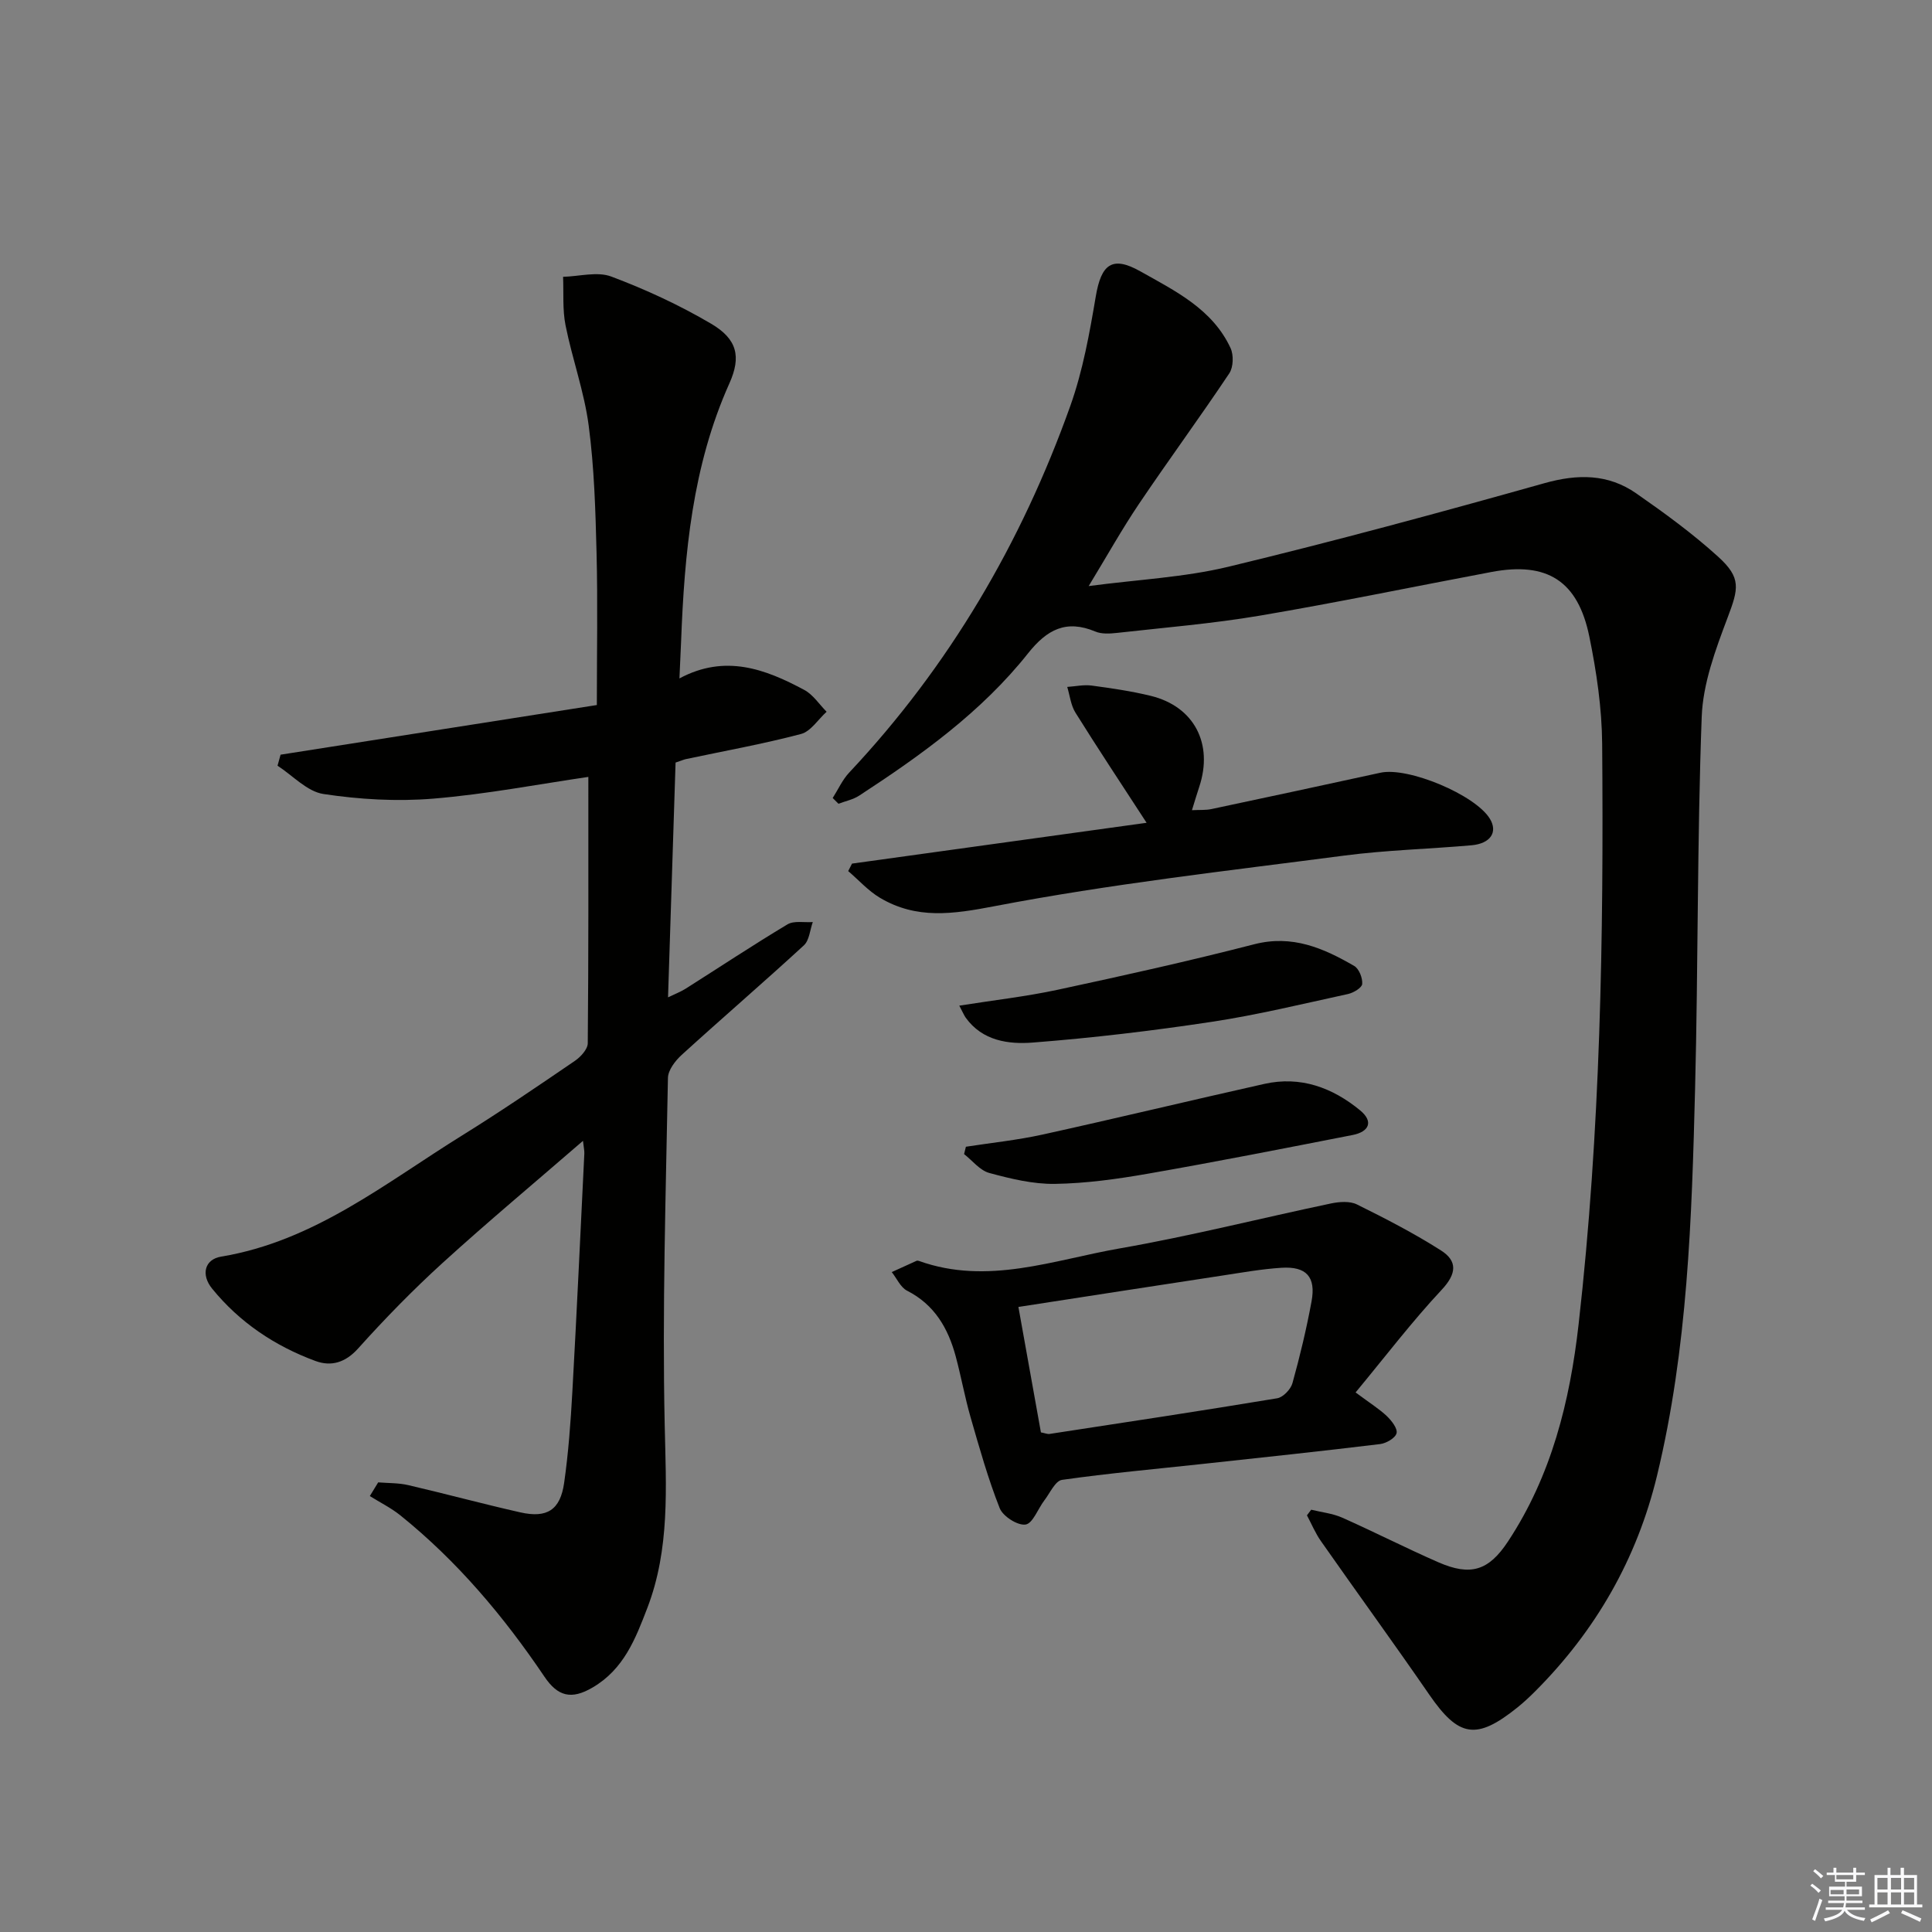 <svg enable-background="new 0 0 400 400" viewBox="0 0 400 400" xmlns="http://www.w3.org/2000/svg"><rect x="0" y="0" width="400" height="400" fill="#808080" stroke="none"/><g fill="#010100"><path d="m271.47 312.57c2.14.53 4.42.76 6.41 1.64 6.68 2.97 13.2 6.3 19.89 9.23 6.7 2.93 10.44 1.77 14.44-4.29 9.01-13.65 12.82-29.02 14.63-45.03 4.52-39.91 5.2-79.99 4.87-120.09-.06-7.42-1.16-14.92-2.65-22.2-2.36-11.6-8.76-15.58-20.26-13.41-15.98 3.01-31.91 6.32-47.95 9.04-9.8 1.66-19.74 2.47-29.63 3.58-1.47.16-3.15.26-4.45-.29-6.03-2.52-10-.42-13.92 4.51-9.63 12.13-22.11 21.08-34.97 29.47-1.26.82-2.85 1.13-4.28 1.68-.4-.4-.8-.79-1.2-1.19 1.13-1.77 2.01-3.77 3.42-5.27 20.7-22.03 35.67-47.57 45.78-75.92 2.59-7.27 3.98-15.03 5.27-22.67 1.13-6.67 3.39-8.47 9.23-5.18 7.21 4.06 14.92 7.8 18.67 15.88.67 1.44.59 3.97-.26 5.24-6.07 9.09-12.55 17.91-18.66 26.97-3.51 5.2-6.58 10.7-10.45 17.07 10.22-1.36 19.8-1.8 28.96-4.01 21.91-5.28 43.68-11.19 65.39-17.29 6.9-1.94 13.19-1.95 19.02 2.11 5.85 4.07 11.65 8.3 16.92 13.08 4.88 4.42 4.27 6.62 1.97 12.7-2.49 6.6-5.09 13.6-5.34 20.51-.95 25.61-.72 51.27-1.37 76.89-.68 26.9-1.52 53.84-7.88 80.19-4.16 17.22-12.68 32.08-25.21 44.63-1.18 1.18-2.4 2.32-3.69 3.36-8.51 6.84-12.17 6.18-18.26-2.66-7.36-10.68-15-21.17-22.44-31.8-1.15-1.64-1.93-3.54-2.88-5.32.29-.38.58-.77.88-1.16z"/><path d="m123.57 145.97c0-10.93.2-21.23-.06-31.52-.22-8.8-.48-17.65-1.63-26.35-.92-7-3.4-13.78-4.79-20.74-.65-3.25-.37-6.7-.51-10.05 3.36-.08 7.08-1.15 9.99-.05 7.11 2.67 14.09 5.9 20.64 9.75 5.41 3.18 6.3 6.81 3.79 12.39-7.65 17.07-9.3 35.19-9.99 53.52-.09 2.28-.2 4.55-.34 7.54 9.47-5.08 17.79-1.94 25.86 2.39 1.82.98 3.09 2.98 4.61 4.51-1.76 1.59-3.28 4.08-5.32 4.61-7.84 2.07-15.85 3.5-23.79 5.19-.47.1-.93.31-2.16.72-.51 15.83-1.02 31.88-1.56 48.61 1.46-.71 2.62-1.15 3.64-1.79 7.03-4.45 13.96-9.05 21.09-13.32 1.36-.81 3.48-.35 5.24-.48-.59 1.64-.71 3.78-1.85 4.83-8.33 7.66-16.92 15.05-25.29 22.67-1.33 1.21-2.82 3.15-2.85 4.77-.44 23.97-1.19 47.95-.67 71.9.28 12.88 1.11 25.58-3.6 37.85-2.44 6.35-4.85 12.67-11.33 16.46-4.38 2.57-7.2 1.87-9.97-2.24-8.42-12.48-18.05-23.92-29.83-33.4-1.93-1.55-4.21-2.67-6.32-4 .58-.94 1.15-1.88 1.73-2.83 2.08.17 4.22.1 6.23.57 7.75 1.8 15.44 3.89 23.2 5.64 5.54 1.25 8.27-.5 9.07-6.11.89-6.24 1.35-12.56 1.7-18.86.92-16.44 1.67-32.88 2.48-49.32.03-.59-.12-1.19-.28-2.63-10.08 8.73-19.75 16.8-29.05 25.26-6.13 5.58-11.95 11.54-17.49 17.71-2.67 2.98-5.62 3.8-8.87 2.6-8.39-3.1-15.69-7.98-21.38-14.98-2.33-2.87-1.57-6.05 1.87-6.62 19.3-3.2 34.05-15.26 49.93-25.11 7.91-4.91 15.61-10.16 23.3-15.41 1.2-.82 2.67-2.41 2.68-3.66.17-18.28.12-36.56.12-55.14-10.21 1.49-21.12 3.59-32.12 4.5-7.52.62-15.26.17-22.72-.96-3.39-.51-6.36-3.82-9.51-5.86.21-.76.42-1.52.63-2.28 21.68-3.39 43.36-6.8 65.48-10.28z"/><path d="m280.66 288.29c3.08 2.29 4.94 3.44 6.48 4.91.98.94 2.25 2.57 2 3.54-.26 1-2.13 2.08-3.4 2.24-12.2 1.48-24.41 2.78-36.63 4.1-9.75 1.06-19.52 1.93-29.23 3.31-1.4.2-2.5 2.74-3.66 4.25-1.33 1.74-2.39 4.78-3.89 5-1.65.24-4.68-1.7-5.35-3.38-2.42-6.12-4.21-12.51-6.04-18.86-1.19-4.15-1.95-8.41-3.07-12.58-1.57-5.81-4.37-10.69-10.06-13.59-1.36-.69-2.14-2.54-3.18-3.86 1.71-.78 3.41-1.56 5.13-2.33.14-.06.34-.03.49.02 14.21 5.1 27.87-.2 41.57-2.59 14.68-2.56 29.16-6.24 43.76-9.31 1.72-.36 3.9-.52 5.37.21 5.92 2.93 11.83 5.98 17.39 9.52 3.43 2.18 3.27 4.81.15 8.14-6.17 6.6-11.68 13.84-17.83 21.26zm-69.81-17.7c1.6 8.92 3.14 17.47 4.66 25.97.85.16 1.35.39 1.8.32 15.71-2.4 31.43-4.78 47.11-7.38 1.23-.2 2.82-1.86 3.17-3.14 1.55-5.57 2.9-11.22 3.95-16.91.94-5.08-1.06-7.3-6.23-6.97-4.12.26-8.22 1-12.31 1.62-13.88 2.11-27.77 4.27-42.15 6.49z"/><path d="m176.4 178.8c20.01-2.77 40.02-5.55 60.99-8.45-5.31-8.17-10.13-15.43-14.74-22.82-.95-1.53-1.15-3.53-1.69-5.31 1.69-.11 3.41-.5 5.06-.28 4.1.55 8.22 1.15 12.24 2.13 8.98 2.2 12.99 9.92 10.03 18.84-.47 1.41-.89 2.83-1.51 4.83 1.6-.08 2.85.02 4.03-.23 11.68-2.47 23.35-4.99 35.01-7.53 5.73-1.24 19.62 4.58 22.64 9.53 1.69 2.77.15 5.15-3.83 5.5-8.77.77-17.61.99-26.32 2.13-24.17 3.16-48.45 5.88-72.37 10.47-8.66 1.66-16.17 2.78-23.77-1.74-2.42-1.44-4.38-3.66-6.56-5.52.26-.51.52-1.03.79-1.55z"/><path d="m198.61 208.21c7.17-1.14 13.86-1.89 20.41-3.3 13.6-2.92 27.18-5.94 40.65-9.41 7.88-2.03 14.35.8 20.72 4.5.99.58 1.74 2.5 1.64 3.72-.07.79-1.8 1.83-2.94 2.08-9.39 2.04-18.75 4.33-28.23 5.76-12.28 1.86-24.65 3.33-37.03 4.29-5.01.39-10.43-.33-13.89-5.15-.35-.5-.58-1.08-1.33-2.49z"/><path d="m199.98 237.42c5.29-.82 10.65-1.37 15.87-2.52 15.33-3.38 30.59-7.06 45.91-10.49 7.5-1.68 14.1.76 19.83 5.47 2.87 2.36 1.82 4.45-1.54 5.11-14.11 2.76-28.22 5.54-42.38 8.01-6.35 1.11-12.82 2.01-19.24 2.11-4.54.07-9.18-1.06-13.61-2.26-1.95-.53-3.49-2.56-5.22-3.91.13-.51.26-1.01.38-1.52z"/></g><path d="m374.8 390.4.4-.4c.7.5 1.3 1 1.8 1.4l-.5.5c-.5-.6-1.1-1.1-1.7-1.5zm1 7.3-.6-.3c.5-1.4 1.1-2.8 1.5-4.3.2.1.4.2.6.3-.5 1.3-1 2.8-1.5 4.3zm-.4-10.3.4-.4c.4.3 1 .8 1.7 1.4l-.5.5c-.4-.5-1-1-1.6-1.5zm2.5.3h1.7v-1h.6v1h3.5v-1h.6v1h1.8v.5h-1.8v1.4h-2v1h3.2v2h-3.2v.9h3.3v.5h-3.4c0 .3-.1.6-.1.9h4v.5h-3.7c.7.9 1.9 1.5 3.8 1.7-.1.2-.2.4-.3.6-2.1-.4-3.5-1.1-4-2.1-.4 1-1.8 1.7-4 2.2-.1-.2-.2-.4-.3-.6 2.1-.4 3.4-1 3.8-1.8h-3.4v-.5h3.6c.1-.3.1-.6.2-.9h-3.3v-.5h3.4c0-.3 0-.6 0-.9h-3.2v-2h3.3v-1h-2.1v-1.4h-1.7v-.5zm1.1 3.5v1h2.7c0-.3 0-.4 0-.4 0-.1 0-.2 0-.2 0-.1 0-.2 0-.3h-2.7zm1.2-3v.9h3.5v-.9zm4.7 3h-2.6v.6.4h2.6z" fill="#fafafb"/><path d="m393.6 386.7h.6v1.5h2.7v6.1h1.1v.6h-11v-.6h1.1v-6.1h2.7v-1.5h.6v1.5h2.1v-1.5zm-2.7 8.8.4.6c-1.2.6-2.5 1.3-3.8 1.9-.1-.2-.2-.4-.3-.6 1.2-.6 2.5-1.2 3.7-1.9zm-2.2-6.7v2.4h2.1v-2.4zm0 3v2.5h2.1v-2.5zm2.8-3v2.4h2.1v-2.4zm0 3v2.5h2.1v-2.5zm6 6.1c-1.4-.7-2.7-1.3-3.9-1.8l.3-.6c1.5.6 2.7 1.2 3.9 1.7zm-1.2-9.1h-2.1v2.4h2.1zm-2.1 3v2.5h2.1v-2.5z" fill="#fafafb"/></svg>